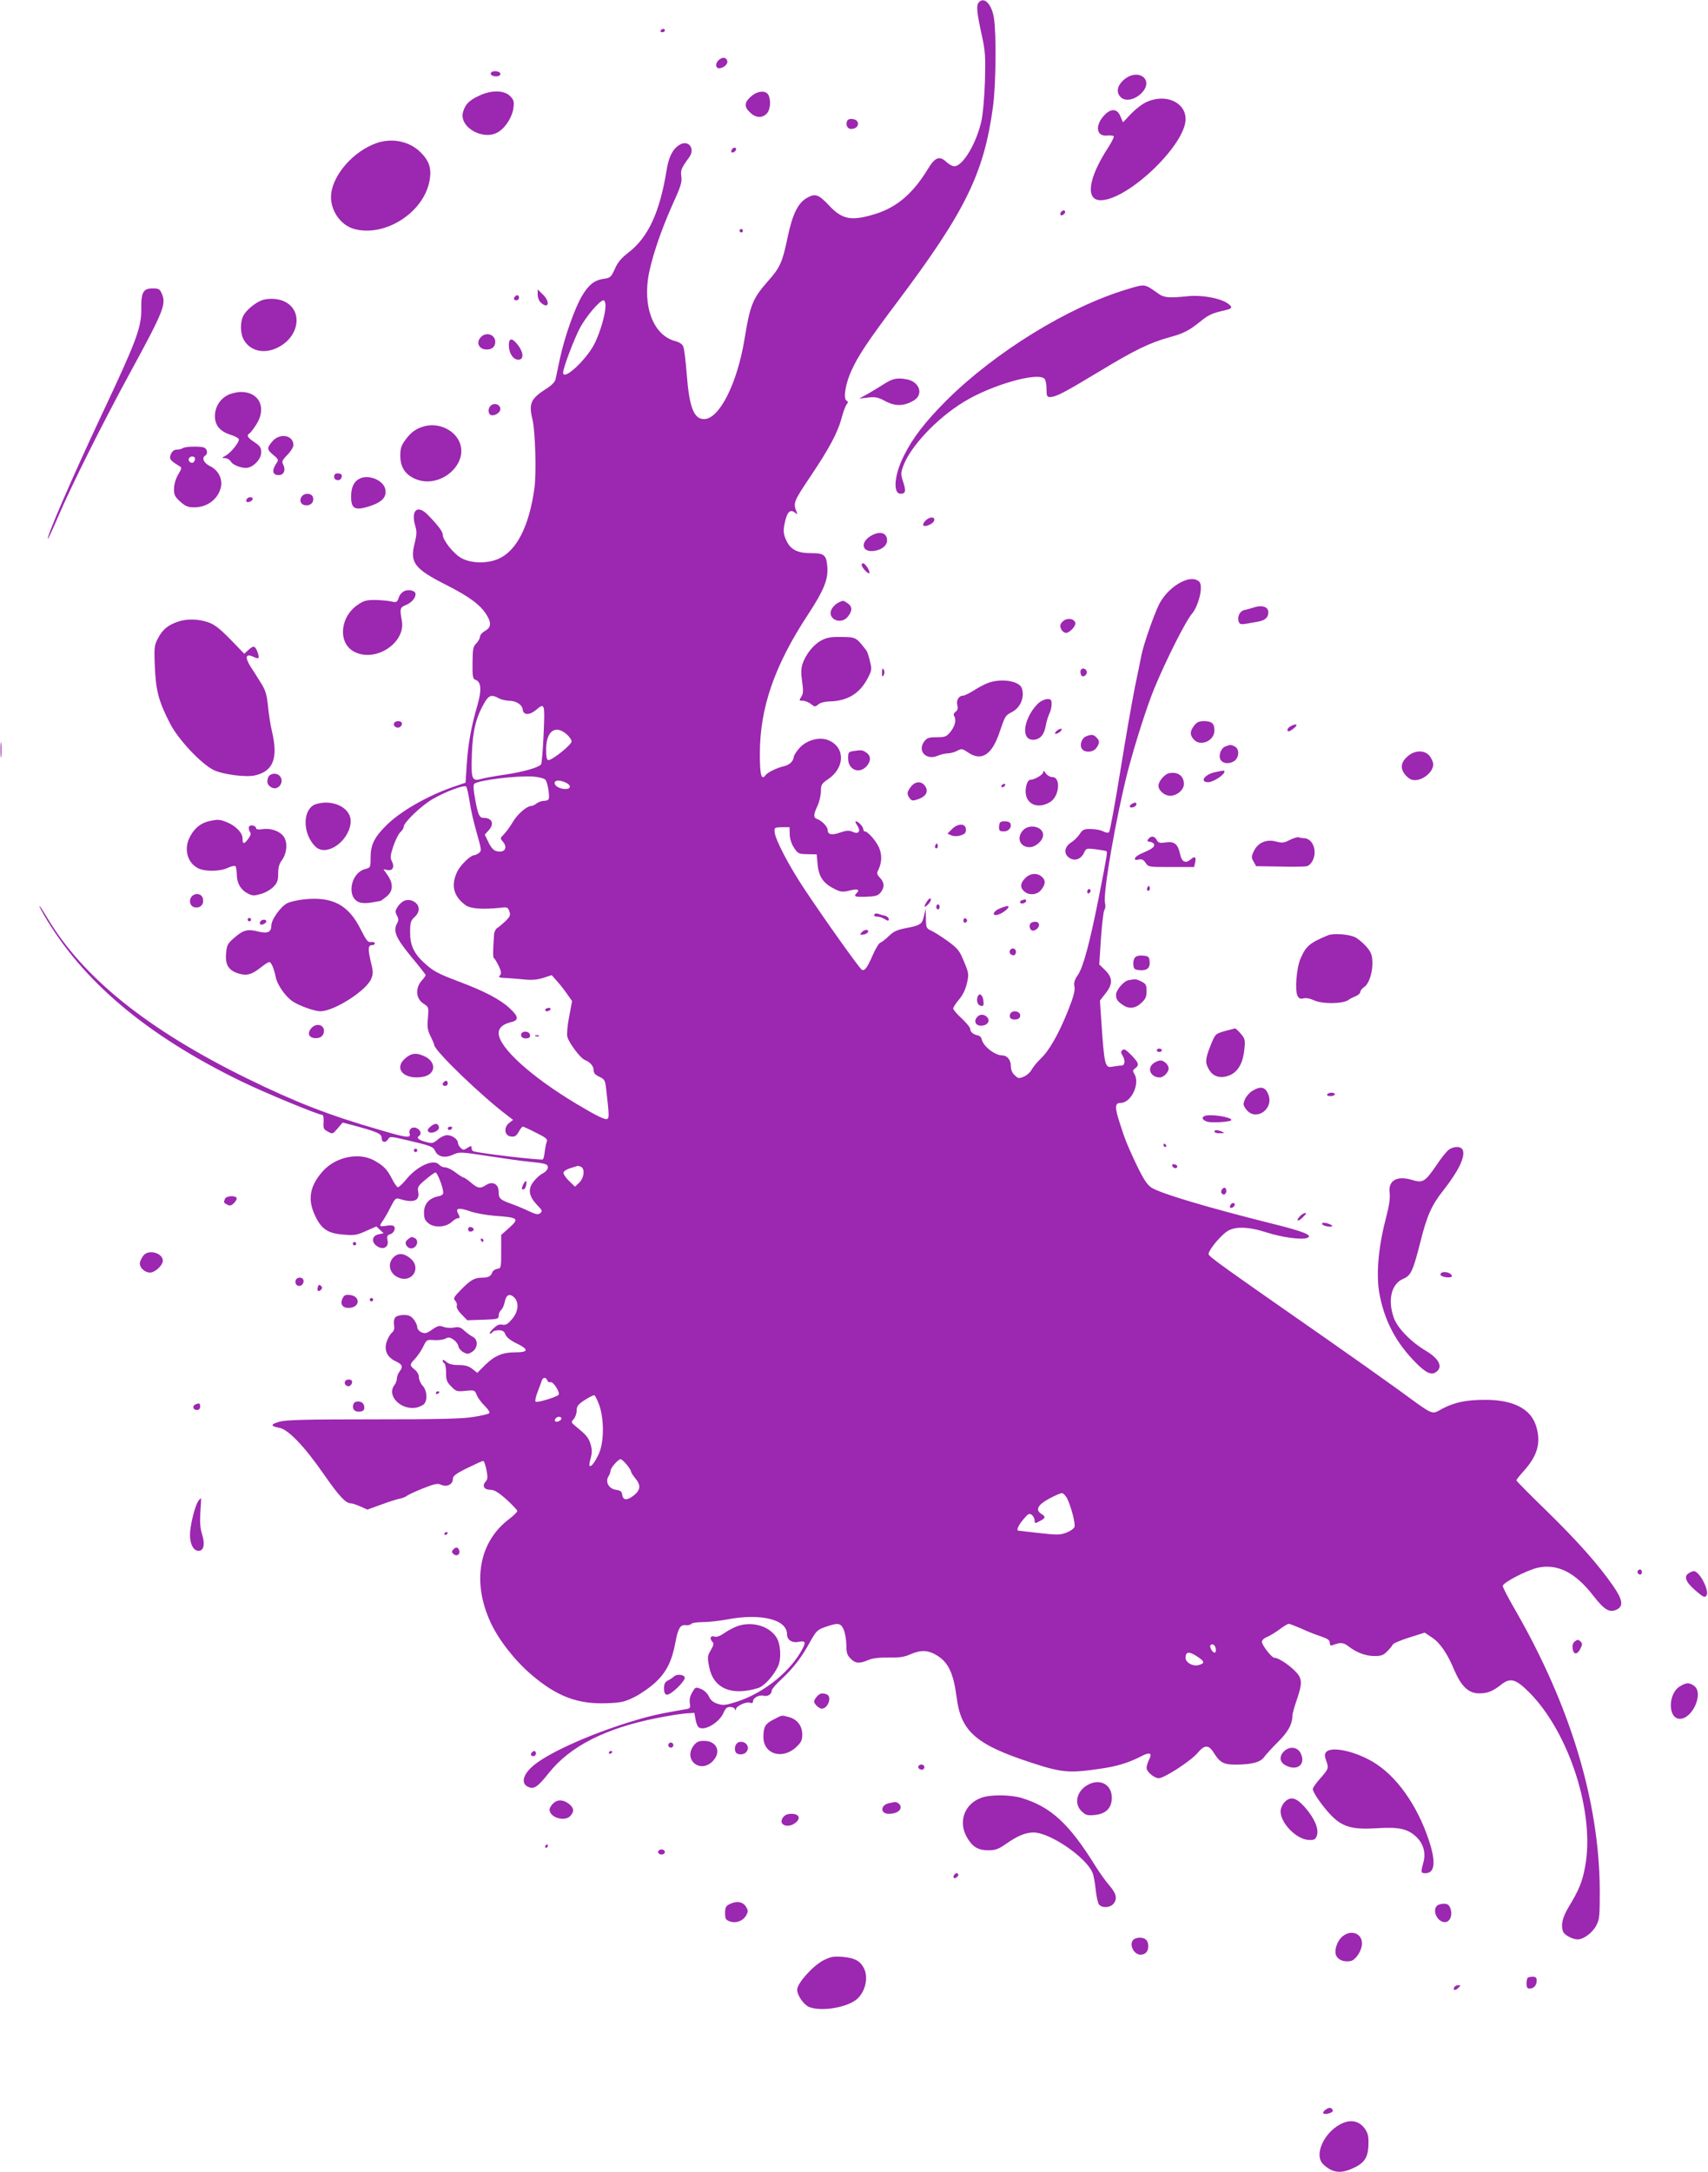 <?xml version="1.0" standalone="no"?>
<!DOCTYPE svg PUBLIC "-//W3C//DTD SVG 20010904//EN"
 "http://www.w3.org/TR/2001/REC-SVG-20010904/DTD/svg10.dtd">
<svg version="1.0" xmlns="http://www.w3.org/2000/svg"
 width="1007pt" height="1280pt" viewBox="0 0 1007 1280"
 preserveAspectRatio="xMidYMid meet">
<g transform="translate(0,1280) scale(0.1,-0.1)"
fill="#9c27b0" stroke="none">
<path d="M5770 12785 c-15 -18 -11 -59 20 -200 19 -88 21 -120 17 -265 -3 -94
-12 -195 -21 -234 -30 -133 -110 -266 -160 -266 -11 0 -32 12 -47 26 -40 38
-67 27 -109 -43 -86 -141 -179 -222 -303 -262 -147 -46 -200 -37 -281 50 -61
65 -81 71 -133 40 -50 -31 -81 -96 -109 -228 -31 -149 -44 -179 -117 -261 -89
-101 -105 -140 -137 -338 -43 -264 -149 -474 -239 -474 -60 0 -87 69 -102 263
-6 78 -15 151 -20 163 -5 15 -22 27 -49 34 -119 32 -184 180 -160 363 14 102
71 276 145 441 48 105 57 133 52 165 -5 39 -2 47 47 115 37 52 -7 106 -60 71
-39 -25 -62 -72 -74 -149 -40 -247 -109 -395 -223 -483 -44 -34 -65 -59 -82
-98 -22 -48 -27 -53 -64 -58 -54 -7 -90 -34 -129 -100 -43 -72 -104 -244 -131
-372 -12 -55 -23 -110 -26 -122 -3 -13 -24 -35 -48 -50 -99 -63 -111 -89 -87
-188 16 -68 23 -313 11 -402 -31 -224 -105 -369 -211 -416 -67 -30 -163 -28
-220 4 -46 25 -110 106 -110 139 0 18 -30 57 -89 117 -61 62 -100 24 -72 -69
9 -30 8 -50 -4 -99 -30 -115 -3 -151 189 -248 131 -66 200 -117 235 -175 29
-47 27 -74 -9 -94 -16 -9 -30 -25 -30 -34 0 -10 -10 -28 -22 -40 -19 -19 -21
-33 -22 -115 -1 -79 2 -94 16 -99 35 -11 39 -59 13 -150 -37 -126 -55 -227
-63 -348 l-7 -109 -65 -22 c-157 -53 -323 -148 -407 -234 -67 -68 -88 -111
-88 -185 0 -59 -1 -60 -32 -68 -87 -22 -112 -169 -34 -196 17 -6 46 -6 72 -1
24 4 47 8 51 9 3 0 20 12 37 26 39 32 41 75 7 125 l-25 36 25 -5 c30 -5 42 20
24 53 -10 19 -9 33 9 88 12 35 31 73 41 82 11 10 20 24 20 32 0 25 103 124
170 163 79 46 188 86 199 74 4 -5 13 -45 20 -89 6 -43 25 -126 42 -184 28 -99
29 -106 13 -118 -10 -7 -22 -13 -27 -13 -22 0 -78 -54 -99 -93 -41 -81 -26
-148 46 -201 28 -22 103 -27 206 -16 40 5 45 3 53 -21 8 -21 5 -30 -22 -57
-18 -17 -40 -36 -49 -41 -9 -5 -18 -22 -19 -38 -7 -99 -7 -135 -1 -140 5 -2
17 -23 28 -45 15 -31 17 -45 9 -55 -13 -14 -11 -15 51 -18 19 -1 62 -5 95 -8
41 -4 74 -1 109 10 l49 16 34 -39 c19 -21 46 -56 60 -77 l26 -37 -17 -90 c-10
-50 -15 -103 -11 -120 8 -35 78 -128 103 -137 30 -11 52 -36 52 -60 0 -17 9
-28 34 -39 31 -15 34 -21 40 -73 17 -147 18 -169 7 -175 -12 -8 -63 17 -180
87 -271 162 -461 335 -461 418 0 31 24 53 73 65 48 11 45 33 -9 83 -58 53
-153 102 -306 159 -119 45 -146 60 -201 111 -58 54 -80 104 -79 179 0 55 4 67
27 88 35 32 31 73 -9 93 -34 16 -67 4 -92 -34 -14 -22 -15 -29 -4 -50 11 -21
11 -29 0 -49 -23 -44 -5 -86 85 -195 47 -56 85 -105 85 -108 0 -3 -11 -19 -26
-35 -37 -45 -31 -105 13 -133 31 -20 31 -21 26 -85 -5 -54 -2 -73 16 -108 11
-22 21 -45 21 -50 0 -33 280 -303 435 -419 l30 -23 -23 -18 c-34 -27 -28 -76
11 -80 22 -3 31 3 45 27 9 17 20 31 25 31 4 0 39 -16 78 -36 57 -28 69 -38 63
-52 -4 -9 -9 -35 -12 -57 -2 -22 -7 -43 -11 -48 -7 -7 -395 38 -412 49 -5 3
-9 12 -9 20 0 12 -3 12 -24 -1 -22 -14 -25 -14 -40 0 -9 9 -16 22 -16 29 0 21
-34 46 -63 46 -14 0 -39 -11 -56 -26 -27 -23 -34 -24 -70 -14 -42 11 -58 24
-41 35 17 10 11 34 -11 45 -26 14 -52 -4 -44 -31 9 -28 -17 -25 -173 21 -302
87 -497 163 -787 305 -586 288 -967 594 -1177 947 -22 37 -42 68 -45 68 -3 0
8 -21 23 -47 229 -395 607 -714 1169 -987 129 -63 450 -196 473 -196 8 0 11
-14 10 -42 -3 -37 0 -44 25 -57 28 -16 29 -15 58 19 l29 34 47 -12 c157 -42
183 -53 183 -78 0 -28 24 -32 39 -7 9 16 15 16 108 -6 142 -33 157 -39 168
-63 16 -36 57 -45 104 -24 39 18 43 18 208 -7 92 -14 195 -29 228 -32 113 -11
125 -15 125 -35 0 -11 -12 -26 -29 -35 -17 -8 -42 -31 -56 -50 -34 -44 -27
-85 21 -136 31 -31 33 -37 19 -49 -12 -10 -24 -8 -67 12 -29 14 -75 33 -103
43 -67 24 -75 32 -75 71 0 46 -36 65 -74 40 -35 -23 -50 -20 -89 14 -19 16
-39 30 -43 30 -5 0 -27 14 -48 30 -22 17 -49 30 -62 30 -12 0 -27 7 -34 15
-31 38 -130 -6 -195 -86 -22 -27 -44 -47 -50 -46 -5 2 -20 22 -32 46 -29 57
-48 78 -102 109 -92 54 -232 25 -309 -62 -74 -84 -89 -162 -48 -252 38 -86 76
-113 169 -120 66 -6 80 -4 135 21 l61 27 21 -20 22 -20 -31 -7 c-39 -8 -43
-47 -7 -70 36 -24 70 -5 61 35 -5 23 -2 30 13 35 22 6 36 31 26 47 -4 6 -23 8
-45 4 -44 -7 -46 -4 -20 32 10 15 31 51 45 80 24 47 30 53 49 47 83 -27 123
-13 113 40 -6 29 -1 36 43 73 27 23 54 42 59 42 10 0 42 -81 45 -114 2 -15 -6
-22 -31 -27 -53 -11 -82 -45 -82 -95 0 -34 5 -47 27 -64 35 -28 103 -23 137 9
12 11 28 21 34 21 15 0 15 6 2 31 -16 29 7 33 72 10 31 -11 94 -22 140 -26
147 -11 153 -15 86 -75 l-43 -38 0 -98 c0 -96 -1 -99 -23 -102 -13 -2 -26 -11
-29 -20 -9 -24 -23 -32 -61 -32 -45 0 -68 -14 -125 -72 -42 -43 -46 -51 -33
-64 8 -8 12 -21 9 -30 -3 -9 7 -29 28 -50 l34 -35 92 3 c87 3 93 4 93 24 0 12
7 27 15 34 8 7 17 28 21 47 8 42 28 52 54 28 32 -29 27 -87 -12 -130 -24 -29
-37 -36 -57 -32 -18 4 -32 -3 -54 -24 -16 -16 -24 -29 -18 -29 5 0 13 5 16 10
3 6 20 10 36 10 22 0 32 -6 39 -25 6 -16 29 -35 65 -52 74 -36 72 -53 -5 -53
-77 0 -123 -19 -181 -76 l-45 -45 -29 23 c-22 17 -43 23 -81 23 -37 0 -58 6
-73 19 -12 11 -21 14 -21 8 0 -6 5 -14 10 -17 6 -3 10 -29 10 -56 0 -43 5 -55
31 -81 28 -29 34 -30 84 -25 52 5 54 5 66 -25 7 -17 28 -46 47 -64 21 -21 32
-38 26 -43 -5 -5 -47 -15 -94 -22 -64 -11 -211 -14 -590 -14 -397 0 -515 -3
-552 -14 -54 -15 -55 -26 -1 -36 52 -9 147 -108 261 -272 92 -132 130 -173
161 -173 9 0 34 -9 57 -19 l40 -18 80 29 c43 16 93 32 109 35 17 3 37 11 45
18 8 6 51 26 96 44 69 27 85 30 106 20 33 -15 68 3 68 34 0 18 16 31 85 65 47
23 89 42 94 42 5 0 13 -24 19 -52 8 -44 8 -56 -5 -70 -22 -25 -9 -48 27 -48
24 0 47 -14 96 -57 35 -32 64 -63 64 -68 0 -6 -22 -28 -50 -49 -177 -135 -218
-370 -107 -609 48 -103 143 -224 239 -306 152 -130 275 -176 448 -169 83 3
103 8 162 37 36 18 93 58 126 89 63 61 94 124 114 232 15 82 29 106 60 102 14
-2 29 2 33 7 3 6 34 11 68 11 34 0 97 7 140 15 202 39 357 1 357 -86 0 -34 30
-54 70 -45 37 7 42 -1 23 -38 -68 -133 -224 -260 -382 -313 -71 -23 -86 -25
-118 -15 -27 8 -43 21 -53 43 -9 19 -28 37 -47 45 -31 12 -33 12 -51 -19 -13
-21 -18 -43 -15 -64 5 -30 3 -32 -28 -37 -157 -27 -210 -39 -324 -74 -258 -80
-503 -193 -582 -268 -52 -49 -60 -97 -19 -115 34 -16 56 -1 122 82 125 157
333 263 634 323 69 14 147 26 175 28 l49 3 7 -39 c3 -21 12 -42 20 -47 34 -22
121 30 145 87 11 25 20 34 38 34 14 0 27 -6 29 -13 4 -9 6 -9 6 0 1 18 59 45
81 38 14 -4 20 -2 20 9 0 20 37 39 63 32 24 -6 47 9 47 31 0 8 27 39 60 69 69
65 117 127 168 221 34 60 41 68 87 84 77 27 92 25 110 -17 8 -20 15 -61 15
-91 0 -44 5 -58 25 -78 28 -29 52 -31 103 -9 25 11 63 16 120 15 64 -1 93 3
129 19 64 28 107 26 163 -10 63 -41 92 -105 110 -242 25 -202 113 -280 442
-387 177 -58 220 -62 399 -36 102 14 172 35 251 76 48 25 63 17 43 -21 -8 -16
-15 -38 -15 -49 0 -23 45 -61 72 -61 32 0 188 101 228 148 44 52 67 51 100 -4
33 -52 57 -64 125 -64 99 1 147 14 170 47 11 15 48 55 81 88 58 57 84 104 84
156 0 8 11 49 25 89 36 105 34 130 -15 177 -41 39 -95 73 -117 73 -15 0 -73
74 -73 94 0 9 12 21 27 27 14 5 48 25 74 44 25 19 51 35 57 35 6 0 39 -13 74
-28 34 -16 87 -37 116 -46 40 -14 52 -22 52 -38 0 -14 5 -18 16 -14 48 18 64
17 96 -8 49 -37 101 -56 153 -56 37 0 52 5 74 28 15 15 30 33 32 39 2 7 46 26
97 42 l92 29 43 -29 c47 -31 90 -93 130 -189 43 -100 85 -140 149 -140 48 0
80 13 128 51 54 43 86 35 166 -45 236 -237 390 -715 329 -1030 -16 -87 -36
-135 -94 -231 -40 -66 -50 -110 -35 -150 8 -19 55 -45 85 -45 36 0 88 39 111
83 19 37 20 57 20 212 -4 520 -173 1080 -496 1642 -42 72 -76 138 -76 146 0
20 144 94 208 108 116 24 221 -29 327 -167 64 -82 95 -101 137 -80 41 20 35
58 -21 139 -87 126 -212 266 -394 444 -98 95 -177 175 -177 179 0 3 20 28 44
55 84 93 104 173 70 272 -33 96 -135 147 -296 147 -113 0 -180 -14 -252 -51
-71 -37 -39 -51 -276 121 -96 69 -281 200 -410 290 -607 423 -687 480 -694
497 -7 16 63 104 106 134 46 33 127 31 238 -5 86 -28 204 -44 236 -32 39 15
-18 38 -212 86 -376 94 -661 179 -707 212 -27 19 -50 56 -98 158 -45 98 -54
118 -85 215 -33 100 -32 125 3 125 62 0 116 113 81 171 -11 17 -10 22 5 33 25
19 22 31 -23 78 -32 32 -43 39 -53 29 -9 -9 -9 -16 1 -31 18 -30 15 -60 -7
-60 -10 0 -32 -3 -50 -6 -47 -10 -50 2 -69 285 l-7 104 32 41 c45 56 44 94 -2
139 l-34 33 10 154 c6 85 15 160 20 167 6 7 8 25 4 41 -13 59 65 507 135 780
42 159 112 380 156 486 71 171 186 399 223 441 25 28 51 104 51 148 0 30 -5
40 -25 49 -58 26 -172 -47 -221 -143 -30 -60 -93 -240 -104 -299 -5 -25 -22
-110 -39 -190 -16 -80 -55 -302 -86 -495 -31 -192 -61 -354 -66 -359 -5 -6
-19 -4 -34 4 -14 8 -47 14 -72 14 -42 1 -50 -3 -67 -29 -11 -17 -34 -40 -51
-50 -41 -27 -45 -68 -10 -91 32 -21 69 -8 87 32 12 25 14 25 68 19 30 -4 58
-9 62 -11 8 -5 9 -3 -43 -269 -54 -272 -92 -414 -124 -461 -20 -29 -25 -46
-20 -70 4 -23 -6 -60 -40 -145 -54 -134 -109 -231 -160 -279 -20 -19 -43 -48
-52 -63 -8 -16 -29 -35 -46 -42 -29 -12 -34 -12 -54 8 -15 13 -23 32 -23 53 0
37 -22 64 -51 64 -44 0 -113 55 -121 95 -2 11 -12 21 -23 23 -27 5 -45 21 -45
39 0 8 -23 35 -50 61 -28 25 -50 52 -50 58 0 7 15 31 34 53 23 27 39 61 47 97
12 52 11 59 -17 126 -26 64 -36 77 -94 120 -36 26 -80 54 -97 62 -32 14 -33
18 -34 73 l-1 58 -10 -42 c-11 -50 -21 -57 -108 -73 -51 -10 -72 -20 -99 -46
-19 -19 -41 -36 -50 -39 -9 -3 -29 -36 -45 -73 -33 -76 -49 -97 -65 -87 -14 8
-217 293 -334 469 -93 138 -177 299 -180 343 -2 26 0 27 43 28 l45 0 1 -43 c1
-27 11 -57 26 -79 22 -34 27 -36 78 -37 l55 -1 6 -63 c7 -71 34 -109 103 -143
33 -16 45 -17 83 -8 46 12 65 7 45 -13 -22 -22 -13 -25 55 -23 55 2 69 6 85
25 24 30 23 59 -4 87 -18 19 -20 27 -10 45 20 41 23 83 8 124 -13 39 -68 104
-87 104 -5 0 -9 6 -9 13 0 15 -31 47 -44 47 -5 0 -1 -12 9 -26 22 -34 7 -53
-29 -36 -20 9 -35 8 -71 -4 -51 -18 -75 -13 -75 14 0 20 -34 55 -62 65 -23 8
-23 25 2 78 11 24 20 63 20 86 0 38 4 45 44 72 97 67 100 184 4 227 -54 24
-131 4 -175 -45 -18 -20 -32 -43 -33 -51 -1 -25 -25 -48 -56 -55 -43 -10 -97
-36 -110 -53 -25 -34 -34 -1 -34 125 0 271 86 521 285 823 92 140 118 205 113
277 -6 73 -17 83 -97 83 -79 0 -120 21 -144 73 -20 41 -21 63 -6 123 13 50 30
63 56 43 15 -12 16 -12 9 6 -21 50 -16 61 84 210 111 165 161 259 184 349 9
32 21 65 28 73 9 11 9 16 -2 23 -19 12 -5 100 30 176 40 88 97 174 270 404
400 532 511 757 564 1148 18 127 21 434 6 526 -13 83 -59 129 -90 91z m-2200
-1786 c0 -48 -28 -147 -62 -219 -46 -96 -188 -229 -188 -176 0 27 62 191 98
261 37 70 118 165 140 165 7 0 12 -14 12 -31z m-630 -2314 c14 -8 41 -14 60
-15 43 0 78 -22 82 -53 4 -32 39 -33 76 -3 54 46 55 42 47 -141 -4 -93 -11
-173 -15 -178 -16 -19 -104 -44 -210 -60 -58 -8 -121 -20 -140 -25 -58 -17
-63 -5 -58 145 5 139 24 216 74 303 26 45 43 50 84 27z m399 -211 c17 -14 31
-34 31 -44 0 -19 -113 -110 -137 -110 -9 0 -13 18 -13 64 0 106 53 146 119 90z
m-123 -270 c13 -16 27 -102 18 -115 -3 -5 -15 -9 -28 -9 -12 0 -31 -7 -42 -15
-10 -8 -24 -15 -31 -15 -27 0 -82 -48 -109 -94 -16 -27 -40 -60 -53 -73 -22
-22 -23 -24 -8 -41 34 -38 13 -71 -37 -58 -16 4 -32 22 -46 52 l-22 45 21 23
c38 40 24 76 -30 76 -23 0 -32 21 -49 118 -9 47 -10 76 -4 82 22 22 253 50
349 43 34 -3 65 -11 71 -19z m119 -16 c33 -15 33 -38 -1 -38 -33 0 -64 17 -64
35 0 18 30 19 65 3z m89 -2264 c26 -10 20 -67 -9 -94 l-25 -24 -35 34 c-20 19
-34 41 -33 49 2 9 21 21 43 27 22 7 41 13 42 13 1 1 8 -2 17 -5z m-197 -1260
c3 -8 11 -13 19 -10 15 6 59 -63 47 -75 -15 -14 -128 -48 -135 -40 -5 4 1 29
11 56 11 28 22 58 25 68 7 21 25 22 33 1z m306 -145 c29 -82 29 -218 -2 -286
-22 -49 -46 -81 -55 -72 -3 2 0 23 7 46 8 31 8 51 -1 81 -12 39 -24 54 -87
105 -29 24 -29 26 -12 44 9 11 17 33 17 50 0 25 8 36 48 62 26 17 51 29 56 28
5 -2 18 -28 29 -58z m-223 -79 c0 -12 -28 -25 -36 -17 -9 9 6 27 22 27 8 0 14
-5 14 -10z m384 -271 c14 -17 26 -35 26 -41 0 -5 11 -23 25 -40 35 -41 32 -70
-10 -103 -40 -30 -62 -28 -67 7 -2 18 -11 24 -38 28 -41 6 -63 47 -42 80 7 11
12 26 12 33 0 16 45 67 59 67 5 0 21 -14 35 -31z m2598 -201 c25 -53 49 -148
43 -167 -3 -10 -25 -25 -48 -34 -37 -14 -56 -14 -162 -2 -66 7 -121 14 -122
14 -12 4 3 34 31 67 29 34 35 37 50 25 9 -7 16 -22 16 -32 0 -18 2 -19 30 -4
35 18 37 26 9 43 -36 23 -20 54 46 89 33 18 67 33 76 33 8 0 22 -15 31 -32z
m876 -886 c2 -12 -1 -22 -7 -22 -13 0 -32 35 -24 44 12 12 28 0 31 -22z m-105
-48 c41 -27 41 -38 1 -48 -32 -8 -74 16 -74 43 0 39 22 40 73 5z"/>
<path d="M3895 12620 c-3 -5 1 -10 9 -10 9 0 16 5 16 10 0 6 -4 10 -9 10 -6 0
-13 -4 -16 -10z"/>
<path d="M4235 12444 c-21 -22 -15 -50 10 -46 28 5 49 28 42 46 -8 21 -31 20
-52 0z"/>
<path d="M2897 12374 c-11 -12 3 -24 29 -24 15 0 24 6 24 15 0 15 -40 21 -53
9z"/>
<path d="M6625 12329 c-40 -36 -46 -76 -15 -104 27 -24 81 -13 120 26 78 79
-20 152 -105 78z"/>
<path d="M2825 12236 c-59 -27 -82 -51 -95 -96 -26 -91 124 -174 211 -116 42
27 81 91 86 140 5 38 2 48 -20 70 -35 35 -111 36 -182 2z"/>
<path d="M4432 12235 c-43 -36 -47 -62 -12 -96 34 -34 72 -37 100 -9 22 22 27
78 10 111 -15 27 -62 24 -98 -6z"/>
<path d="M6760 12199 c-25 -11 -66 -43 -92 -70 l-47 -50 -15 35 c-19 47 -56
49 -96 6 -55 -59 -47 -124 15 -119 19 2 37 0 41 -3 4 -4 -12 -36 -34 -70 -116
-178 -134 -308 -43 -308 160 0 501 326 501 478 0 100 -118 152 -230 101z"/>
<path d="M4994 12086 c-9 -23 3 -46 23 -46 28 0 45 16 41 36 -4 25 -56 32 -64
10z"/>
<path d="M2218 11956 c-131 -47 -249 -178 -265 -294 -12 -92 50 -189 137 -212
176 -47 399 91 440 273 17 78 4 125 -49 178 -66 67 -170 88 -263 55z"/>
<path d="M4315 11919 c-4 -6 -5 -13 -2 -16 7 -7 27 6 27 18 0 12 -17 12 -25
-2z"/>
<path d="M6255 11549 c-4 -6 -5 -13 -2 -16 7 -7 27 6 27 18 0 12 -17 12 -25
-2z"/>
<path d="M4360 11440 c0 -5 5 -10 10 -10 6 0 10 5 10 10 0 6 -4 10 -10 10 -5
0 -10 -4 -10 -10z"/>
<path d="M6645 11095 c-345 -103 -777 -369 -1065 -655 -127 -128 -197 -218
-251 -326 -57 -113 -66 -224 -19 -224 29 0 33 16 15 69 -14 42 -14 54 -2 88
40 118 200 288 362 386 161 98 432 176 473 135 7 -7 12 -34 12 -60 0 -42 3
-48 20 -48 35 0 83 25 290 150 208 126 298 170 414 202 85 23 117 40 184 94
49 40 70 49 155 68 34 8 34 19 2 40 -46 30 -153 49 -235 40 -104 -11 -138 -8
-167 13 -88 62 -78 61 -188 28z"/>
<path d="M846 11078 c-10 -15 -14 -48 -13 -98 1 -111 -27 -186 -238 -634 -169
-360 -322 -713 -313 -722 2 -1 30 59 62 134 80 186 254 534 420 840 201 369
216 408 191 469 -13 30 -18 33 -54 33 -31 0 -44 -5 -55 -22z"/>
<path d="M3170 11063 c0 -16 8 -37 18 -46 47 -43 58 4 12 48 l-30 29 0 -31z"/>
<path d="M3037 11053 c-12 -11 -8 -23 8 -23 8 0 15 7 15 15 0 16 -12 20 -23 8z"/>
<path d="M1540 11029 c-39 -16 -89 -58 -105 -89 -21 -41 -19 -109 5 -147 39
-64 121 -81 200 -40 126 64 147 218 37 270 -39 19 -98 21 -137 6z"/>
<path d="M2836 10814 c-32 -32 -13 -74 34 -74 31 0 50 17 50 45 0 43 -53 61
-84 29z"/>
<path d="M3000 10765 c0 -47 26 -85 56 -85 33 0 32 41 -2 86 -35 45 -54 44
-54 -1z"/>
<path d="M5214 10538 c-27 -17 -71 -44 -99 -60 l-50 -27 52 6 c44 5 60 2 104
-22 59 -31 110 -29 167 5 58 35 34 109 -40 124 -57 11 -84 6 -134 -26z"/>
<path d="M1340 10470 c-44 -23 -73 -71 -73 -122 0 -54 29 -89 88 -109 27 -8
50 -20 53 -27 5 -16 -46 -80 -77 -97 -25 -14 -25 -14 -4 -15 12 0 27 -9 33
-19 12 -23 73 -45 103 -37 40 10 77 54 77 90 0 28 -7 38 -40 60 -41 27 -48 40
-29 52 6 3 24 27 40 52 63 99 18 193 -93 192 -23 -1 -59 -9 -78 -20z"/>
<path d="M2892 10408 c-16 -16 -15 -47 2 -54 21 -8 56 14 56 35 0 28 -37 40
-58 19z"/>
<path d="M2507 10289 c-50 -12 -84 -35 -118 -83 -23 -31 -29 -50 -29 -90 0
-68 27 -111 87 -138 150 -66 329 95 256 229 -36 65 -120 100 -196 82z"/>
<path d="M1606 10199 c-34 -40 -33 -48 6 -81 29 -23 31 -29 20 -45 -31 -45
-27 -73 12 -73 30 0 42 30 26 61 -10 18 -7 26 24 58 20 20 36 46 36 58 0 59
-81 73 -124 22z"/>
<path d="M1078 10159 c-7 -5 -23 -9 -36 -9 -14 0 -27 -9 -34 -26 -13 -28 -5
-38 48 -70 17 -10 17 -12 -5 -50 -14 -23 -24 -56 -25 -82 -1 -38 4 -48 36 -78
32 -28 45 -34 84 -34 74 0 137 46 155 113 14 52 -12 105 -63 130 -37 18 -50
48 -28 62 19 12 11 44 -12 49 -38 7 -105 4 -120 -5z m72 -63 c0 -8 -5 -18 -11
-22 -14 -8 -33 11 -25 25 10 16 36 13 36 -3z"/>
<path d="M1970 9990 c0 -23 35 -28 43 -6 7 18 -1 26 -25 26 -11 0 -18 -7 -18
-20z"/>
<path d="M2124 9981 c-36 -16 -54 -51 -54 -108 0 -70 22 -83 101 -59 79 24
110 55 101 101 -10 53 -93 89 -148 66z"/>
<path d="M1780 9875 c-18 -22 -8 -50 21 -53 31 -4 53 20 44 48 -8 24 -47 27
-65 5z"/>
<path d="M1455 9859 c-4 -6 -4 -13 -1 -16 8 -8 36 5 36 17 0 13 -27 13 -35 -1z"/>
<path d="M5455 9730 c-10 -11 -15 -23 -11 -27 11 -11 61 11 64 30 5 24 -30 22
-53 -3z"/>
<path d="M5133 9641 c-63 -39 -51 -97 20 -88 45 6 77 31 77 62 0 46 -43 58
-97 26z"/>
<path d="M5080 9471 c0 -15 38 -56 45 -49 8 8 -23 58 -36 58 -5 0 -9 -4 -9 -9z"/>
<path d="M2388 9318 c-16 -6 -31 -21 -37 -40 -10 -29 -13 -30 -48 -22 -21 4
-64 8 -96 8 -47 0 -65 -5 -100 -30 -105 -73 -115 -227 -17 -276 126 -64 304
55 279 185 -13 70 -11 77 26 92 32 14 55 40 55 64 0 18 -34 29 -62 19z"/>
<path d="M4940 9247 c-13 -7 -30 -24 -37 -37 -29 -58 55 -96 96 -44 27 34 27
59 -1 78 -27 19 -26 19 -58 3z"/>
<path d="M7390 9219 c-14 -4 -37 -11 -52 -14 -29 -6 -46 -41 -34 -71 5 -13 14
-15 44 -10 20 4 46 8 57 10 45 7 65 19 71 43 11 43 -28 62 -86 42z"/>
<path d="M6279 9147 c-13 -7 -25 -20 -27 -30 -4 -21 15 -47 34 -47 18 0 54 36
54 55 0 23 -33 35 -61 22z"/>
<path d="M1046 9135 c-57 -20 -87 -45 -114 -96 -22 -41 -24 -51 -19 -169 6
-141 22 -203 90 -335 49 -95 185 -239 258 -274 55 -26 190 -43 242 -31 107 24
138 100 101 257 -9 37 -20 106 -24 152 -7 67 -15 94 -40 133 -16 26 -44 71
-62 98 -36 57 -30 80 16 59 34 -16 38 -10 24 29 -15 38 -24 39 -55 10 l-23
-21 -82 85 c-65 66 -94 88 -132 101 -60 20 -127 21 -180 2z"/>
<path d="M4841 9025 c-45 -25 -89 -79 -109 -136 -9 -27 -10 -54 -3 -105 8 -56
7 -73 -5 -91 -14 -22 -13 -23 10 -23 13 0 34 -9 47 -19 22 -18 25 -18 43 -3
11 10 36 17 65 18 107 2 179 46 226 135 25 48 26 54 14 102 -6 28 -16 56 -20
62 -62 80 -62 80 -147 81 -64 1 -87 -3 -121 -21z"/>
<path d="M5200 8833 c0 -21 3 -24 9 -14 5 8 7 20 4 28 -8 21 -13 15 -13 -14z"/>
<path d="M6370 8841 c0 -11 4 -22 8 -25 14 -9 35 12 29 28 -9 23 -37 20 -37
-3z"/>
<path d="M5828 8776 c-20 -7 -59 -27 -86 -45 -27 -17 -56 -31 -64 -31 -25 0
-41 -27 -34 -56 5 -19 2 -30 -10 -39 -11 -8 -14 -17 -8 -26 14 -22 4 -61 -24
-94 -22 -27 -31 -30 -80 -30 -47 0 -57 -4 -73 -25 -42 -57 12 -113 80 -84 18
8 45 14 60 14 14 0 39 7 54 15 27 14 31 13 65 -10 79 -54 141 -14 186 122 32
94 33 96 73 117 50 25 76 90 57 141 -16 42 -120 58 -196 31z"/>
<path d="M6126 8659 c-14 -11 -37 -39 -50 -62 -48 -84 -41 -157 14 -157 40 0
66 28 75 81 4 24 14 56 21 71 8 15 14 41 14 58 0 25 -4 30 -24 30 -13 0 -35
-9 -50 -21z"/>
<path d="M2324 8539 c-9 -15 12 -33 30 -26 9 4 16 13 16 22 0 17 -35 21 -46 4z"/>
<path d="M7041 8524 c-27 -34 -27 -58 0 -85 40 -40 119 -4 119 56 0 41 -16 55
-61 55 -29 0 -43 -6 -58 -26z"/>
<path d="M7608 8519 c-19 -10 -24 -29 -9 -29 5 0 19 9 32 20 26 21 9 28 -23 9z"/>
<path d="M6234 8496 c-10 -8 -16 -17 -13 -20 3 -3 14 1 25 8 10 8 16 17 13 20
-3 3 -14 -1 -25 -8z"/>
<path d="M6403 8460 c-27 -11 -40 -54 -23 -75 19 -23 66 -19 84 7 20 28 20 43
0 62 -17 18 -29 19 -61 6z"/>
<path d="M3 8380 c0 -41 2 -58 4 -37 2 20 2 54 0 75 -2 20 -4 3 -4 -38z"/>
<path d="M7223 8400 c-26 -11 -41 -56 -26 -79 14 -22 50 -25 79 -7 30 21 33
70 5 86 -23 12 -28 12 -58 0z"/>
<path d="M5028 8373 c-25 -4 -28 -9 -28 -42 0 -67 64 -95 108 -48 28 30 28 62
0 81 -22 16 -29 17 -80 9z"/>
<path d="M8302 8345 c-41 -34 -48 -69 -22 -105 12 -17 32 -33 46 -36 50 -13
124 41 124 91 0 12 -9 34 -21 49 -28 36 -85 36 -127 1z"/>
<path d="M6150 8248 c0 -13 -49 -43 -72 -43 -17 0 -29 -25 -31 -65 -3 -80 73
-113 147 -65 52 34 61 145 11 145 -13 0 -31 10 -39 22 -12 17 -16 18 -16 6z"/>
<path d="M7168 8250 c-65 -12 -99 -60 -44 -60 26 0 87 38 94 58 4 13 4 13 -50
2z"/>
<path d="M6893 8243 c-27 -5 -63 -48 -63 -74 0 -28 36 -59 69 -59 40 0 81 35
81 69 0 48 -35 74 -87 64z"/>
<path d="M1581 8218 c-10 -28 -4 -46 20 -59 41 -22 80 36 47 69 -20 20 -58 14
-67 -10z"/>
<path d="M5371 8164 c-24 -31 -26 -44 -8 -68 12 -16 18 -17 48 -7 48 16 65 45
44 77 -21 32 -58 31 -84 -2z"/>
<path d="M5905 8170 c-3 -5 -2 -10 4 -10 5 0 13 5 16 10 3 6 2 10 -4 10 -5 0
-13 -4 -16 -10z"/>
<path d="M1851 8056 c-69 -38 -65 -172 8 -245 62 -62 193 24 208 136 9 69 -58
123 -149 123 -24 -1 -54 -7 -67 -14z"/>
<path d="M6670 8060 c-8 -5 -11 -12 -8 -16 10 -9 38 3 38 16 0 12 -10 13 -30
0z"/>
<path d="M1231 7960 c-46 -11 -82 -39 -108 -86 -40 -69 -23 -152 39 -188 39
-24 134 -24 183 0 20 9 39 13 43 9 4 -3 8 -26 8 -51 2 -52 23 -88 65 -110 27
-14 38 -14 76 -3 24 6 58 25 74 41 24 25 29 38 29 79 0 35 6 58 21 78 32 43
36 109 10 143 -26 32 -78 49 -126 41 -21 -3 -35 -1 -35 5 0 15 -32 24 -41 11
-4 -7 -2 -20 3 -29 9 -13 7 -23 -8 -43 -25 -34 -34 -34 -34 1 0 34 -39 74 -92
96 -41 17 -55 18 -107 6z"/>
<path d="M5897 7953 c-4 -3 -7 -17 -7 -30 0 -19 5 -23 29 -23 30 0 50 28 36
50 -7 11 -48 14 -58 3z"/>
<path d="M5613 7914 l-27 -27 22 -10 c14 -6 34 -7 54 -1 26 8 33 15 33 34 0
38 -46 40 -82 4z"/>
<path d="M6032 7907 c-41 -44 -19 -100 38 -100 36 0 80 39 80 72 0 49 -80 68
-118 28z"/>
<path d="M6771 7856 c-10 -12 -8 -15 11 -18 13 -2 23 -10 23 -18 0 -14 -16
-25 -79 -52 -39 -17 -49 -43 -13 -34 19 4 28 0 41 -19 16 -25 19 -25 151 -25
l135 0 6 25 c8 34 -1 42 -25 21 -30 -27 -54 -17 -63 29 -13 60 -34 78 -85 70
-36 -5 -43 -3 -53 14 -13 24 -33 27 -49 7z"/>
<path d="M7605 7850 c-35 -18 -45 -19 -81 -10 -57 16 -107 -6 -131 -55 -16
-33 -16 -39 -2 -63 l15 -27 139 -2 c77 -2 149 -1 160 2 12 2 28 19 36 37 26
57 -3 127 -53 128 -9 0 -22 2 -30 5 -7 3 -31 -4 -53 -15z"/>
<path d="M5516 7821 c-4 -7 -5 -15 -2 -18 9 -9 19 4 14 18 -4 11 -6 11 -12 0z"/>
<path d="M6045 7625 c-30 -29 -32 -56 -7 -78 29 -26 77 -22 101 9 26 33 27 56
3 77 -27 24 -69 21 -97 -8z"/>
<path d="M6766 7571 c-4 -7 -5 -15 -2 -18 9 -9 19 4 14 18 -4 11 -6 11 -12 0z"/>
<path d="M6410 7544 c0 -8 5 -12 10 -9 6 3 10 10 10 16 0 5 -4 9 -10 9 -5 0
-10 -7 -10 -16z"/>
<path d="M1130 7516 c-20 -25 -8 -61 21 -64 33 -4 53 20 45 53 -7 29 -45 35
-66 11z"/>
<path d="M1789 7499 c-37 -4 -80 -14 -97 -23 -38 -20 -92 -96 -92 -129 0 -41
-22 -51 -78 -37 -62 16 -89 9 -142 -38 -39 -34 -43 -43 -47 -92 -6 -67 15
-100 75 -118 47 -14 77 -6 132 38 21 17 42 30 48 30 11 0 28 -39 38 -90 8 -42
54 -109 95 -139 36 -26 131 -61 168 -61 80 0 270 121 299 190 13 31 13 43 -3
107 -17 74 -15 93 11 93 8 0 14 5 14 11 0 5 -10 9 -22 7 -19 -3 -28 9 -60 72
-73 148 -168 198 -339 179z"/>
<path d="M5467 7490 c-23 -34 -21 -45 4 -21 12 11 19 25 17 32 -3 8 -10 4 -21
-11z"/>
<path d="M6022 7493 c-6 -2 -10 -9 -7 -13 7 -11 35 -2 35 11 0 10 -8 10 -28 2z"/>
<path d="M5520 7455 c0 -8 5 -15 10 -15 6 0 10 7 10 15 0 8 -4 15 -10 15 -5 0
-10 -7 -10 -15z"/>
<path d="M5893 7445 c-43 -18 -46 -49 -4 -34 34 12 73 49 50 49 -8 -1 -29 -7
-46 -15z"/>
<path d="M5155 7411 c-3 -6 0 -12 7 -12 27 -3 34 -4 56 -17 18 -11 22 -10 22
1 0 8 -10 17 -22 20 -13 2 -30 8 -39 11 -10 4 -20 3 -24 -3z"/>
<path d="M1460 7380 c0 -5 5 -10 10 -10 6 0 10 5 10 10 0 6 -4 10 -10 10 -5 0
-10 -4 -10 -10z"/>
<path d="M5680 7375 c0 -9 5 -15 11 -13 6 2 11 8 11 13 0 5 -5 11 -11 13 -6 2
-11 -4 -11 -13z"/>
<path d="M1535 7369 c-4 -6 -4 -13 -1 -16 8 -8 36 5 36 17 0 13 -27 13 -35 -1z"/>
<path d="M6083 7363 c-18 -7 -16 -40 2 -47 8 -3 21 2 29 10 27 26 5 52 -31 37z"/>
<path d="M5079 7304 c-11 -14 -10 -15 11 -12 13 1 25 9 28 16 5 17 -23 15 -39
-4z"/>
<path d="M7830 7288 c-108 -45 -130 -63 -162 -137 -24 -54 -35 -189 -18 -220
8 -16 17 -20 35 -15 15 4 40 -1 61 -11 51 -24 176 -22 206 3 8 6 26 15 41 21
15 6 27 17 27 25 0 7 11 21 23 29 30 19 53 96 48 157 -2 35 -11 54 -39 85 -20
22 -50 46 -66 53 -40 17 -125 22 -156 10z"/>
<path d="M5955 7200 c-8 -14 3 -30 21 -30 8 0 14 9 14 20 0 21 -24 28 -35 10z"/>
<path d="M6691 7156 c-7 -8 -11 -27 -9 -43 2 -24 8 -28 36 -31 44 -4 64 13 60
52 -3 28 -7 31 -39 34 -23 2 -40 -2 -48 -12z"/>
<path d="M6653 7023 c-29 -6 -73 -58 -73 -86 0 -27 8 -38 40 -60 36 -25 74
-21 109 12 25 23 31 37 31 70 0 35 -4 43 -30 56 -29 15 -36 16 -77 8z"/>
<path d="M5764 6926 c-9 -24 0 -51 19 -54 15 -3 18 2 15 29 -3 35 -24 51 -34
25z"/>
<path d="M3215 6850 c-3 -5 1 -10 9 -10 8 0 18 5 21 10 3 6 -1 10 -9 10 -8 0
-18 -4 -21 -10z"/>
<path d="M5956 6824 c-9 -23 6 -36 35 -32 16 2 24 10 24 23 0 27 -49 34 -59 9z"/>
<path d="M5760 6805 c-20 -24 -8 -50 24 -50 36 0 56 26 37 49 -17 20 -45 21
-61 1z"/>
<path d="M1836 6741 c-25 -28 -17 -55 17 -59 35 -4 57 13 57 43 0 37 -46 47
-74 16z"/>
<path d="M7228 6725 c-64 -18 -62 -16 -92 -90 -31 -78 -32 -100 -6 -142 25
-42 74 -52 127 -27 46 23 73 75 80 154 5 50 3 59 -22 88 -15 18 -30 31 -33 31
-4 -1 -28 -7 -54 -14z"/>
<path d="M3075 6710 c-9 -15 3 -30 24 -30 23 0 31 9 24 26 -6 16 -39 19 -48 4z"/>
<path d="M3158 6693 c7 -3 16 -2 19 1 4 3 -2 6 -13 5 -11 0 -14 -3 -6 -6z"/>
<path d="M6820 6610 c0 -5 7 -10 15 -10 8 0 15 5 15 10 0 6 -7 10 -15 10 -8 0
-15 -4 -15 -10z"/>
<path d="M2391 6564 c-74 -62 -8 -131 104 -110 74 14 80 86 9 120 -48 23 -78
20 -113 -10z"/>
<path d="M6802 6534 c-42 -29 -19 -84 36 -84 22 0 52 30 52 53 0 21 -27 47
-48 47 -10 0 -28 -7 -40 -16z"/>
<path d="M2617 6423 c-12 -11 -8 -23 8 -23 8 0 15 7 15 15 0 16 -12 20 -23 8z"/>
<path d="M7384 6371 c-17 -10 -37 -33 -44 -50 -12 -29 -11 -35 7 -59 55 -74
165 0 131 87 -17 45 -45 52 -94 22z"/>
<path d="M7825 6350 c-4 -6 5 -10 19 -10 14 0 26 5 26 10 0 6 -9 10 -19 10
-11 0 -23 -4 -26 -10z"/>
<path d="M7103 6223 c-21 -8 -15 -23 12 -33 26 -10 145 -2 145 9 0 18 -126 37
-157 24z"/>
<path d="M2539 6161 c-17 -14 -21 -23 -13 -31 16 -16 66 5 62 27 -5 24 -22 26
-49 4z"/>
<path d="M2640 6150 c0 -5 4 -10 9 -10 6 0 13 5 16 10 3 6 -1 10 -9 10 -9 0
-16 -4 -16 -10z"/>
<path d="M7160 6130 c0 -5 15 -10 33 -9 27 0 29 2 12 9 -28 12 -45 12 -45 0z"/>
<path d="M6860 6050 c0 -5 5 -10 11 -10 5 0 7 5 4 10 -3 6 -8 10 -11 10 -2 0
-4 -4 -4 -10z"/>
<path d="M8542 6024 c-12 -8 -45 -49 -72 -90 -68 -99 -81 -108 -145 -88 -90
27 -142 -4 -132 -78 4 -29 -3 -77 -24 -156 -43 -166 -56 -323 -37 -432 27
-151 89 -276 192 -387 69 -75 107 -98 135 -84 52 28 31 80 -51 129 -90 53
-171 137 -191 197 -37 106 -13 200 58 229 44 19 56 46 101 223 37 148 65 211
134 298 88 112 128 194 115 235 -8 25 -51 27 -83 4z"/>
<path d="M2440 6020 c0 -5 5 -10 10 -10 6 0 10 5 10 10 0 6 -4 10 -10 10 -5 0
-10 -4 -10 -10z"/>
<path d="M6912 5928 c5 -15 28 -18 29 -3 0 6 -7 12 -17 13 -10 3 -15 -1 -12
-10z"/>
<path d="M3083 5815 c-9 -20 -8 -25 2 -25 7 0 15 11 17 25 7 32 -4 32 -19 0z"/>
<path d="M7207 5793 c-13 -12 -7 -33 8 -33 8 0 15 9 15 20 0 20 -11 26 -23 13z"/>
<path d="M1326 5734 c-8 -22 -8 -22 14 -34 16 -8 24 -6 40 10 11 11 18 25 15
30 -10 16 -62 12 -69 -6z"/>
<path d="M7255 5699 c-4 -6 -5 -13 -2 -16 7 -7 27 6 27 18 0 12 -17 12 -25 -2z"/>
<path d="M7666 5634 c-26 -26 -18 -39 9 -14 14 13 25 25 25 27 0 9 -20 1 -34
-13z"/>
<path d="M7795 5590 c-7 -11 38 -24 57 -18 7 3 -2 10 -20 16 -18 6 -34 7 -37
2z"/>
<path d="M2760 5555 c0 -10 7 -15 18 -13 21 4 19 22 -2 26 -10 2 -16 -3 -16
-13z"/>
<path d="M2405 5496 c-11 -8 -16 -19 -12 -30 9 -23 34 -31 52 -16 20 16 19 46
-1 54 -20 8 -17 8 -39 -8z"/>
<path d="M2835 5490 c3 -5 8 -10 11 -10 2 0 4 5 4 10 0 6 -5 10 -11 10 -5 0
-7 -4 -4 -10z"/>
<path d="M2080 5470 c0 -5 5 -10 10 -10 6 0 10 5 10 10 0 6 -4 10 -10 10 -5 0
-10 -4 -10 -10z"/>
<path d="M848 5403 c-9 -10 -19 -28 -22 -40 -9 -28 24 -63 59 -63 29 0 75 43
75 70 0 44 -81 68 -112 33z"/>
<path d="M2320 5390 c-36 -36 -25 -92 22 -116 83 -43 148 51 77 110 -37 31
-72 33 -99 6z"/>
<path d="M8507 5302 c-10 -2 -16 -9 -14 -15 4 -15 67 -22 67 -8 0 14 -31 28
-53 23z"/>
<path d="M1743 5254 c-3 -8 -1 -20 5 -26 16 -16 42 -2 42 22 0 24 -38 28 -47
4z"/>
<path d="M1874 5216 c-8 -22 3 -33 18 -18 9 9 9 15 0 24 -9 9 -13 7 -18 -6z"/>
<path d="M2019 5146 c-16 -34 3 -58 44 -54 62 6 61 70 -1 76 -26 3 -34 -2 -43
-22z"/>
<path d="M2180 5140 c0 -5 5 -10 10 -10 6 0 10 5 10 10 0 6 -4 10 -10 10 -5 0
-10 -4 -10 -10z"/>
<path d="M2330 5035 c-7 -9 -10 -27 -7 -44 4 -21 1 -34 -14 -47 -10 -9 -24
-34 -30 -54 -15 -50 4 -89 54 -113 40 -19 45 -31 22 -61 -8 -11 -15 -29 -15
-40 0 -12 -7 -30 -15 -40 -47 -62 39 -149 130 -132 18 4 39 14 46 22 21 25 16
80 -9 107 -12 13 -22 35 -22 49 0 16 -10 34 -25 46 -31 25 -31 29 2 64 15 16
37 48 48 71 20 41 21 42 64 39 24 -2 54 2 66 8 18 10 27 9 48 -5 14 -9 27 -26
29 -38 2 -12 15 -28 29 -36 24 -13 29 -13 53 2 34 23 36 71 4 88 -13 6 -35 23
-50 36 -22 21 -33 24 -61 19 -19 -4 -47 -2 -62 4 -24 9 -34 7 -67 -16 -33 -23
-42 -25 -63 -16 -14 6 -25 20 -25 30 0 11 -9 31 -21 46 -16 20 -29 26 -59 26
-21 0 -43 -6 -50 -15z"/>
<path d="M2035 4660 c-8 -13 3 -30 20 -30 14 0 27 24 18 34 -10 9 -31 7 -38
-4z"/>
<path d="M2570 4589 c0 -5 5 -7 10 -4 6 3 10 8 10 11 0 2 -4 4 -10 4 -5 0 -10
-5 -10 -11z"/>
<path d="M2084 4525 c-10 -25 4 -45 30 -45 30 0 40 13 31 40 -8 24 -53 28 -61
5z"/>
<path d="M1153 4523 c-21 -8 -15 -33 7 -33 13 0 20 7 20 20 0 20 -5 23 -27 13z"/>
<path d="M1171 3956 c-20 -23 -51 -148 -51 -201 0 -57 21 -95 51 -95 29 0 38
36 23 88 -15 48 -17 79 -11 165 2 31 3 57 2 57 -1 0 -8 -6 -14 -14z"/>
<path d="M2620 3759 c0 -5 5 -7 10 -4 6 3 10 8 10 11 0 2 -4 4 -10 4 -5 0 -10
-5 -10 -11z"/>
<path d="M2671 3666 c-9 -10 -8 -16 4 -26 19 -16 41 1 32 24 -8 20 -21 20 -36
2z"/>
<path d="M9657 3544 c-8 -8 1 -24 14 -24 5 0 9 7 9 15 0 15 -12 20 -23 9z"/>
<path d="M9958 3529 c-32 -18 -21 -52 36 -101 46 -40 56 -45 66 -33 22 26 -40
146 -74 145 -6 0 -19 -5 -28 -11z"/>
<path d="M4347 3216 c-21 -8 -56 -26 -77 -41 -26 -18 -45 -25 -59 -20 -23 7
-29 -13 -10 -32 9 -9 6 -21 -10 -48 -20 -34 -21 -42 -10 -99 25 -127 131 -173
288 -125 36 11 91 71 118 128 21 45 16 133 -10 172 -44 67 -144 95 -230 65z"/>
<path d="M9286 3127 c-12 -9 -17 -23 -14 -42 4 -39 28 -39 46 -1 12 24 12 30
0 42 -12 12 -17 12 -32 1z"/>
<path d="M3973 2919 c-6 -6 -22 -17 -35 -23 -17 -9 -23 -20 -23 -46 0 -24 5
-36 16 -38 23 -4 113 83 106 103 -7 17 -48 20 -64 4z"/>
<path d="M9904 2861 c-71 -43 -71 -191 0 -191 76 0 142 153 84 194 -29 21 -46
20 -84 -3z"/>
<path d="M4817 2802 c-10 -10 -17 -24 -17 -30 0 -15 29 -42 45 -42 37 0 62 71
29 84 -26 10 -40 7 -57 -12z"/>
<path d="M4561 2666 c-50 -26 -59 -42 -60 -101 -2 -103 111 -139 194 -61 29
27 35 41 35 73 0 51 -29 89 -78 103 -46 12 -39 13 -91 -14z"/>
<path d="M4091 2514 c-65 -83 35 -169 110 -95 54 54 26 121 -50 121 -31 0 -44
-6 -60 -26z"/>
<path d="M4358 2533 c-20 -5 -31 -33 -22 -57 7 -19 45 -21 62 -4 28 28 1 70
-40 61z"/>
<path d="M3940 2515 c0 -8 7 -15 15 -15 8 0 15 7 15 15 0 8 -7 15 -15 15 -8 0
-15 -7 -15 -15z"/>
<path d="M7572 2480 c-32 -30 -29 -66 9 -85 67 -35 119 6 88 71 -18 38 -64 44
-97 14z"/>
<path d="M7819 2474 c-10 -12 -10 -22 -1 -48 17 -47 16 -50 -33 -106 -25 -28
-45 -56 -45 -64 0 -21 61 -107 111 -158 66 -66 124 -82 267 -73 126 8 177 -2
227 -46 46 -41 63 -96 47 -155 -16 -60 -16 -64 12 -64 56 0 63 66 20 195 -70
210 -193 381 -331 462 -109 64 -245 92 -274 57z"/>
<path d="M3137 2473 c-12 -11 -8 -23 8 -23 8 0 15 7 15 15 0 16 -12 20 -23 8z"/>
<path d="M3590 2469 c0 -5 5 -7 10 -4 6 3 10 8 10 11 0 2 -4 4 -10 4 -5 0 -10
-5 -10 -11z"/>
<path d="M5417 2394 c-9 -10 2 -24 19 -24 8 0 14 7 14 15 0 15 -21 21 -33 9z"/>
<path d="M6424 2286 c-74 -33 -97 -115 -46 -162 23 -22 34 -25 75 -21 67 6
102 41 102 102 0 73 -62 112 -131 81z"/>
<path d="M5787 2205 c-100 -35 -139 -140 -87 -232 32 -57 66 -78 126 -78 43 0
60 6 110 41 66 46 112 64 158 64 98 -1 311 -147 348 -239 6 -14 14 -59 18 -98
4 -40 13 -80 20 -88 17 -21 63 -19 83 3 26 29 20 60 -20 107 -21 23 -60 78
-87 121 -154 248 -262 346 -435 398 -66 19 -182 20 -234 1z"/>
<path d="M7572 2177 c-12 -13 -22 -36 -22 -52 0 -71 95 -167 167 -169 32 -1
39 3 47 26 13 38 -13 101 -70 166 -52 59 -86 68 -122 29z"/>
<path d="M3260 2170 c-11 -11 -20 -27 -20 -35 0 -47 90 -74 123 -37 24 26 21
47 -9 71 -34 26 -68 27 -94 1z"/>
<path d="M5243 2173 c-53 -10 -55 -63 -3 -63 41 0 70 16 70 39 0 17 -21 33
-38 30 -4 -1 -17 -4 -29 -6z"/>
<path d="M4616 2088 c-30 -43 29 -67 75 -30 32 26 20 52 -25 52 -24 0 -39 -7
-50 -22z"/>
<path d="M3215 1920 c-3 -5 -1 -10 4 -10 6 0 11 5 11 10 0 6 -2 10 -4 10 -3 0
-8 -4 -11 -10z"/>
<path d="M3880 1885 c0 -8 9 -15 20 -15 11 0 20 7 20 15 0 8 -9 15 -20 15 -11
0 -20 -7 -20 -15z"/>
<path d="M5625 1749 c-4 -6 -5 -13 -2 -16 7 -7 27 6 27 18 0 12 -17 12 -25 -2z"/>
<path d="M4300 1577 c-20 -10 -25 -20 -25 -52 0 -34 4 -41 28 -49 36 -13 77 2
96 35 13 24 13 29 -2 53 -19 29 -56 34 -97 13z"/>
<path d="M8472 1568 c-31 -31 7 -102 51 -96 28 4 42 44 28 81 -8 21 -17 27
-39 27 -15 0 -33 -5 -40 -12z"/>
<path d="M7917 1389 c-34 -26 -54 -88 -38 -117 13 -24 45 -36 82 -30 31 4 69
62 69 104 0 59 -63 83 -113 43z"/>
<path d="M6682 1368 c-27 -27 2 -88 42 -88 29 0 46 18 46 50 0 33 -17 50 -50
50 -14 0 -31 -5 -38 -12z"/>
<path d="M4854 1246 c-61 -31 -154 -135 -154 -172 0 -35 40 -92 74 -104 77
-27 230 1 283 52 44 43 62 118 40 170 -21 49 -55 69 -130 75 -53 4 -70 1 -113
-21z"/>
<path d="M9007 1143 c-4 -3 -7 -19 -7 -35 0 -20 5 -28 18 -28 25 0 42 19 42
47 0 17 -6 23 -23 23 -13 0 -27 -3 -30 -7z"/>
<path d="M8575 1089 c-12 -19 5 -23 22 -6 16 16 16 17 1 17 -9 0 -20 -5 -23
-11z"/>
<path d="M7815 366 c-11 -8 -17 -18 -13 -21 11 -11 60 4 56 17 -6 18 -22 20
-43 4z"/>
<path d="M7921 289 c-110 -44 -180 -190 -118 -246 52 -48 99 -55 169 -24 69
30 92 61 96 134 2 49 -1 69 -17 95 -30 47 -77 62 -130 41z"/>
</g>
</svg>
